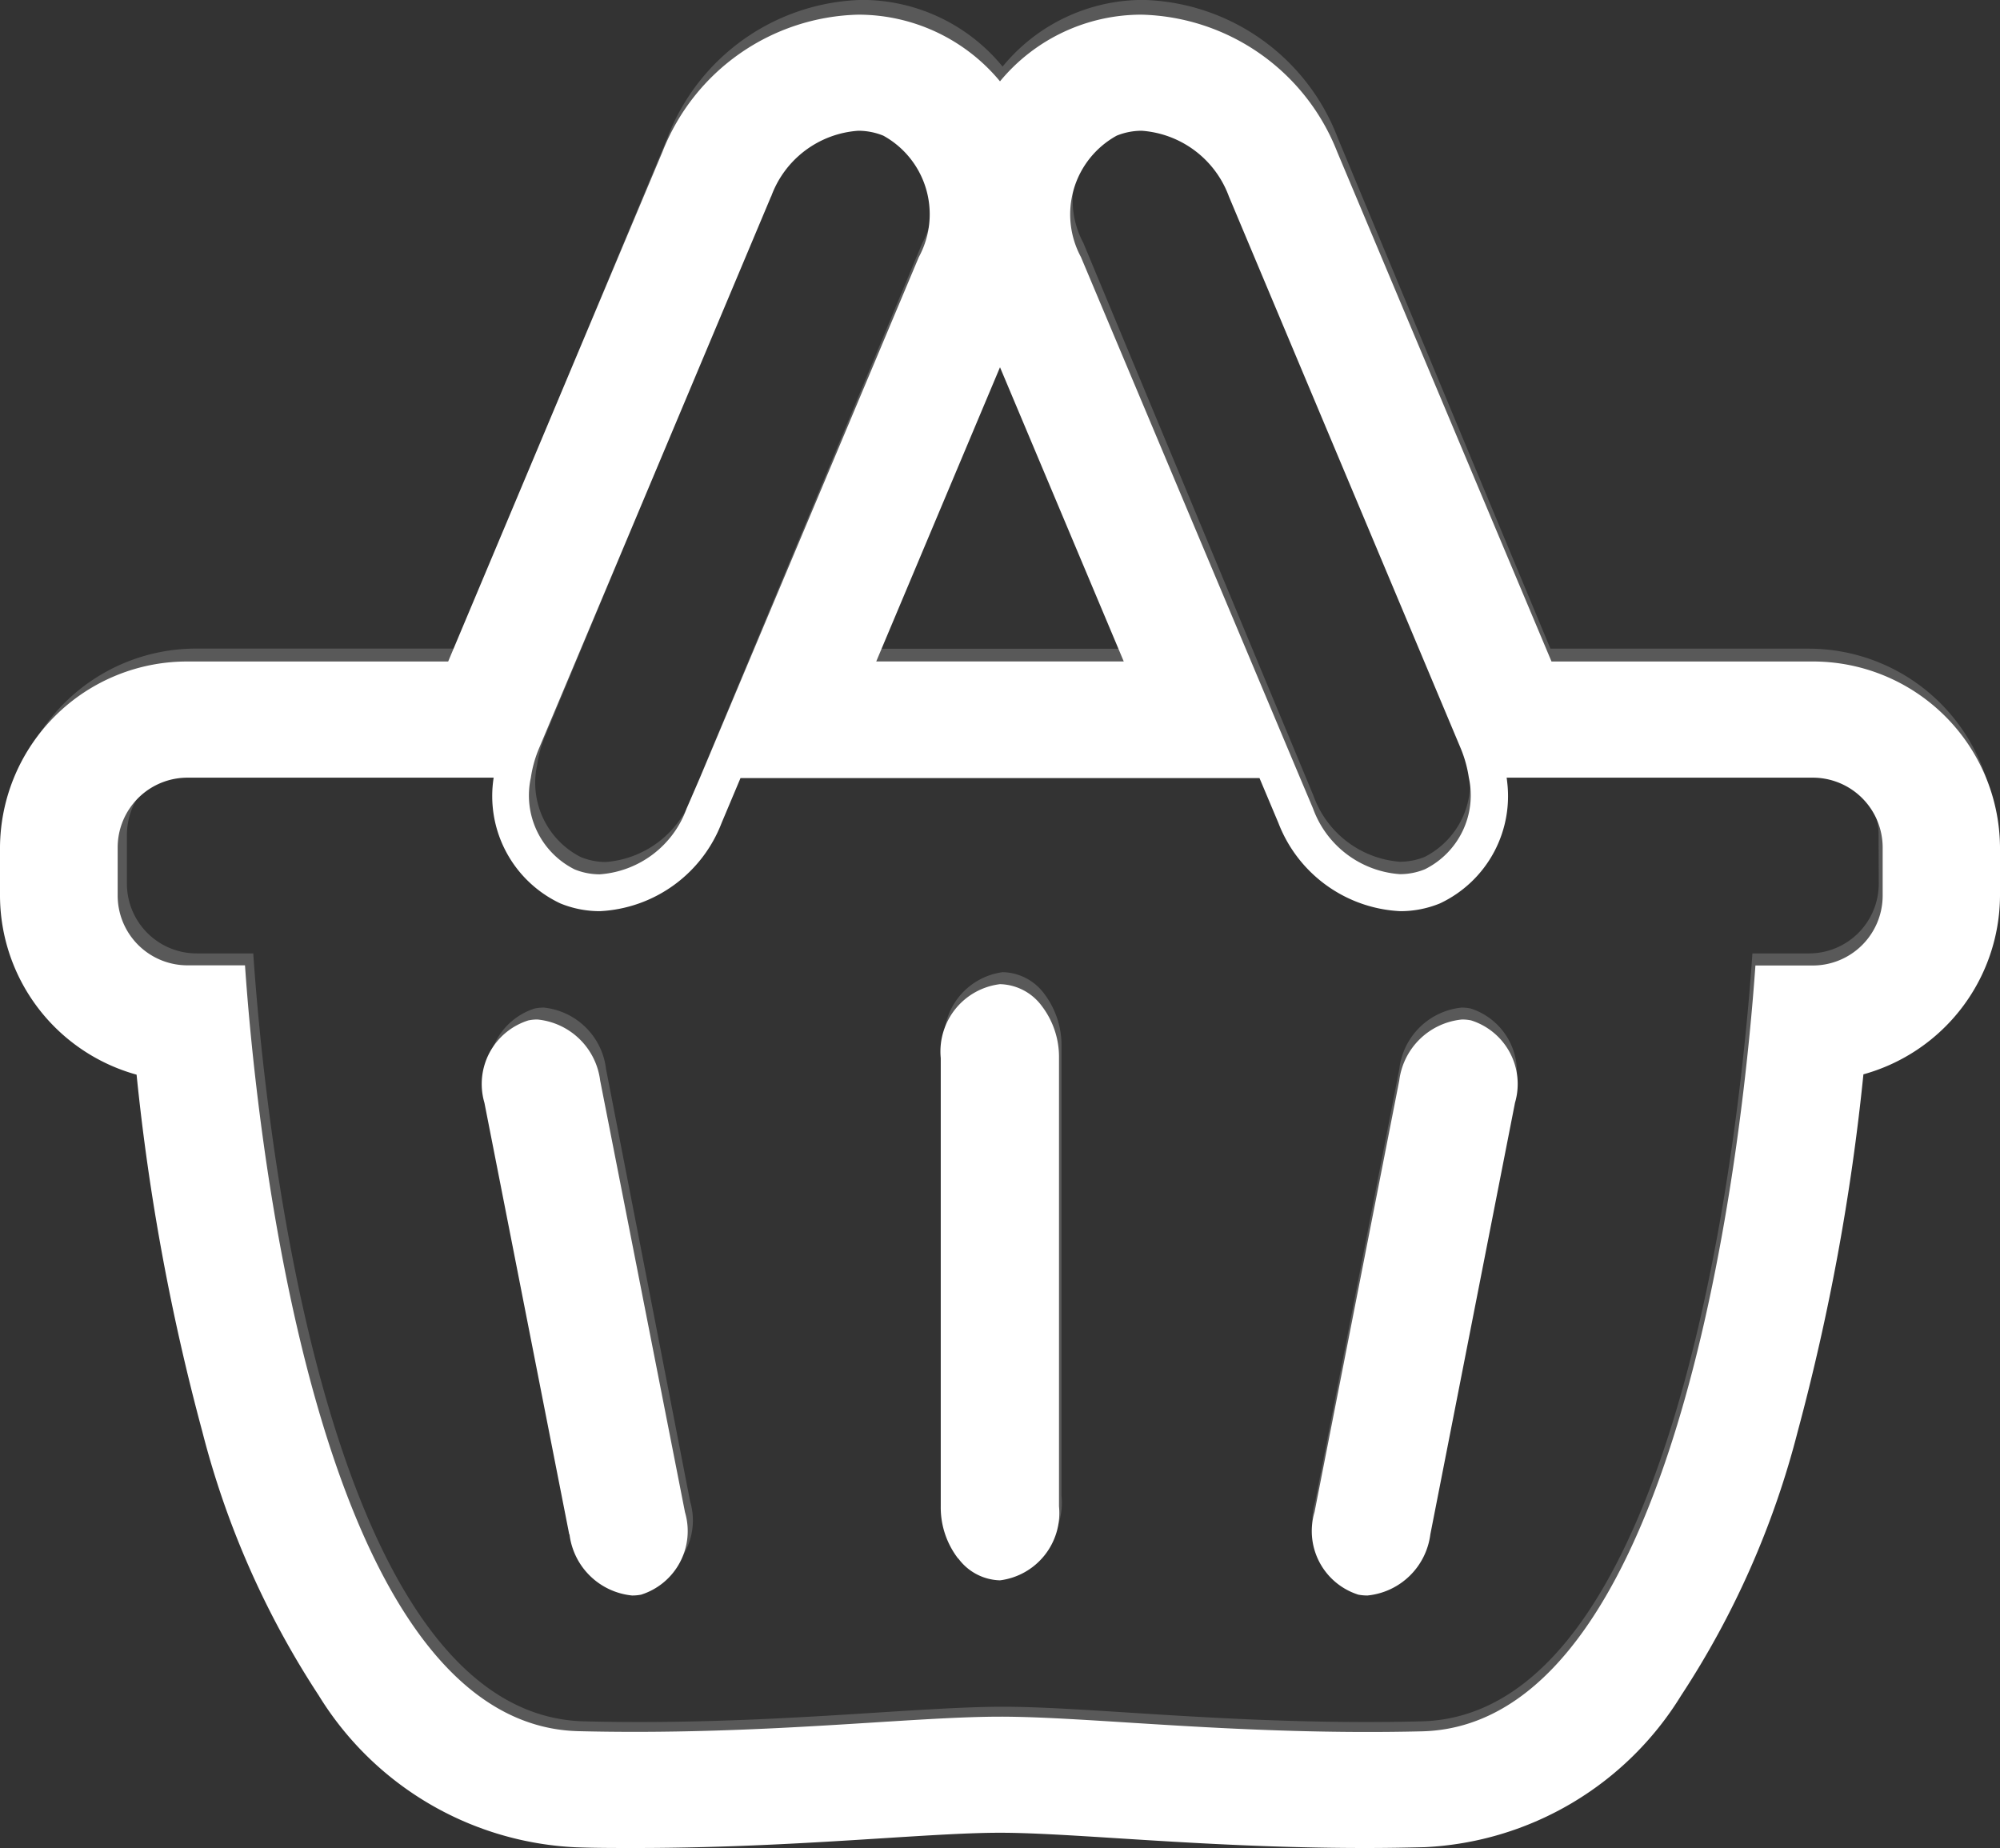 <svg xmlns="http://www.w3.org/2000/svg" width="24" height="22.176" viewBox="0 0 24 22.176">
  <rect x="0" y="0" width="24" height="22.176" fill="#333333" stroke="none"/>
  <g id="icon-addtocart" transform="translate(0.119 0)">
    <g id="Vector_Smart_Object_copy_24" data-name="Vector Smart Object copy 24" transform="translate(0 0)">
      <g id="Group_808" data-name="Group 808" transform="translate(0 0)">
        <path id="Path_4204" data-name="Path 4204" d="M25.724,30.807a.839.839,0,0,0-.747-.735.554.554,0,0,0-.109.011.8.8,0,0,0-.523.991l1.01,5.195A.84.84,0,0,0,26.1,37a.564.564,0,0,0,.108-.011A.8.8,0,0,0,26.734,36Z" transform="translate(-18.571 -17.981)" fill="#595959"/>
        <path id="Path_4205" data-name="Path 4205" d="M31.211,29.59a.813.813,0,0,0-.7.891v5.391a1.02,1.02,0,0,0,.206.63.636.636,0,0,0,.5.261.813.813,0,0,0,.7-.891V30.481a1.021,1.021,0,0,0-.206-.63A.636.636,0,0,0,31.211,29.59Z" transform="translate(-19.298 -17.924)" fill="#595959"/>
        <path id="Path_4206" data-name="Path 4206" d="M37.417,30.083a.554.554,0,0,0-.109-.011.839.839,0,0,0-.747.735L35.551,36a.8.8,0,0,0,.522.992.564.564,0,0,0,.108.011.84.84,0,0,0,.748-.735l1.01-5.195A.8.8,0,0,0,37.417,30.083Z" transform="translate(-19.888 -17.981)" fill="#595959"/>
        <path id="Path_4207" data-name="Path 4207" d="M39.39,24.154h-3.1l-2.553-6.132a2.573,2.573,0,0,0-2.33-1.653,2.181,2.181,0,0,0-1.691.8,2.181,2.181,0,0,0-1.691-.8,2.572,2.572,0,0,0-2.33,1.652l-2.553,6.132h-3.1A2.239,2.239,0,0,0,17.8,26.388v.587a2.238,2.238,0,0,0,1.627,2.148,27.213,27.213,0,0,0,.782,4.292,10.587,10.587,0,0,0,1.388,3.18,3.788,3.788,0,0,0,3.053,1.828c.231.006.47.009.709.009,1.119,0,2.13-.064,2.942-.116.563-.036,1.049-.067,1.412-.067s.849.031,1.412.067c.812.052,1.823.116,2.942.116.239,0,.478,0,.709-.009a3.788,3.788,0,0,0,3.053-1.828,10.584,10.584,0,0,0,1.388-3.18A27.257,27.257,0,0,0,40,29.123a2.239,2.239,0,0,0,1.627-2.148v-.587A2.239,2.239,0,0,0,39.39,24.154Zm-8.283-6.327a.786.786,0,0,1,.3-.059,1.2,1.2,0,0,1,1.036.791l2.762,6.635a1.438,1.438,0,0,1,.1.358,1,1,0,0,1-.522,1.1.79.79,0,0,1-.3.059,1.2,1.2,0,0,1-1.036-.791l-.154-.371-2.608-6.264A1.087,1.087,0,0,1,31.108,17.827Zm-1.391,2.786,1.475,3.542H28.243ZM24.13,25.552a1.431,1.431,0,0,1,.1-.358l2.762-6.635a1.2,1.2,0,0,1,1.036-.791.789.789,0,0,1,.3.059,1.087,1.087,0,0,1,.424,1.461l-2.607,6.264-.154.371a1.2,1.2,0,0,1-1.036.791.788.788,0,0,1-.3-.059A1,1,0,0,1,24.13,25.552Zm16.1,1.423a.837.837,0,0,1-.838.836h-.678c-.118,1.735-.8,9.135-3.968,9.215-2.154.054-3.942-.175-5.027-.175s-2.874.229-5.027.175c-3.164-.08-3.851-7.48-3.968-9.215h-.678a.837.837,0,0,1-.838-.836v-.587a.837.837,0,0,1,.838-.836h3.638a1.431,1.431,0,0,0,.8,1.513,1.23,1.23,0,0,0,.472.093A1.643,1.643,0,0,0,26.4,26.093l.225-.541h6.182l.225.541a1.644,1.644,0,0,0,1.448,1.065,1.231,1.231,0,0,0,.472-.093,1.431,1.431,0,0,0,.8-1.513H39.39a.837.837,0,0,1,.838.836Z" transform="translate(-17.804 -16.37)" fill="#595959"/>
      </g>
    </g>
    <path id="Color_Overlay" data-name="Color Overlay" d="M13.422,21.884c-.568-.036-1.058-.067-1.422-.067s-.854.031-1.422.067C9.76,21.936,8.742,22,7.615,22c-.241,0-.482,0-.714-.009a3.829,3.829,0,0,1-3.077-1.823A10.53,10.53,0,0,1,2.427,17a26.763,26.763,0,0,1-.788-4.28A2.235,2.235,0,0,1,0,10.575V9.989A2.245,2.245,0,0,1,2.255,7.762H5.378L7.949,1.647A2.591,2.591,0,0,1,10.3,0,2.207,2.207,0,0,1,12,.8,2.2,2.2,0,0,1,13.7,0a2.591,2.591,0,0,1,2.347,1.648l2.571,6.114h3.121A2.245,2.245,0,0,1,24,9.989v.585a2.235,2.235,0,0,1-1.639,2.142A26.894,26.894,0,0,1,21.573,17a10.527,10.527,0,0,1-1.4,3.171A3.825,3.825,0,0,1,17.1,21.99c-.232.006-.473.01-.713.01C15.259,22,14.241,21.936,13.422,21.884ZM17.065,20.6c3.186-.08,3.878-7.459,4-9.19h.682a.839.839,0,0,0,.845-.834V9.989a.839.839,0,0,0-.845-.833H18.079a1.422,1.422,0,0,1-.8,1.509,1.248,1.248,0,0,1-.476.093A1.653,1.653,0,0,1,15.341,9.7l-.227-.539H8.886L8.659,9.7A1.653,1.653,0,0,1,7.2,10.758a1.248,1.248,0,0,1-.476-.093,1.423,1.423,0,0,1-.8-1.509H2.255a.838.838,0,0,0-.843.833v.585a.838.838,0,0,0,.843.834H2.94c.118,1.731.809,9.11,4,9.19,2.17.054,3.97-.174,5.064-.174S14.9,20.652,17.065,20.6ZM13.4,1.452a1.079,1.079,0,0,0-.429,1.456L15.6,9.156l.156.369a1.2,1.2,0,0,0,1.043.789.789.789,0,0,0,.3-.059.991.991,0,0,0,.527-1.1,1.488,1.488,0,0,0-.1-.357L14.747,2.182A1.207,1.207,0,0,0,13.7,1.393.8.8,0,0,0,13.4,1.452Zm-4.147.729L6.47,8.8a1.458,1.458,0,0,0-.1.357.992.992,0,0,0,.526,1.1.8.8,0,0,0,.3.059,1.2,1.2,0,0,0,1.043-.789L8.4,9.156l2.626-6.247A1.077,1.077,0,0,0,10.6,1.452a.8.8,0,0,0-.3-.059A1.2,1.2,0,0,0,9.254,2.182Zm1.262,5.58h2.97L12,4.231ZM16.3,18.96a.8.8,0,0,1-.526-.989l1.017-5.18a.841.841,0,0,1,.753-.733.512.512,0,0,1,.11.011.8.8,0,0,1,.526.988l-1.016,5.18a.844.844,0,0,1-.755.733A.59.59,0,0,1,16.3,18.96Zm-9.469-.723-1.018-5.18a.8.8,0,0,1,.527-.988.518.518,0,0,1,.109-.011.841.841,0,0,1,.753.733l1.018,5.18a.8.8,0,0,1-.527.989.564.564,0,0,1-.108.01A.84.84,0,0,1,6.834,18.236Zm4.666.289a1.006,1.006,0,0,1-.208-.628V12.521A.814.814,0,0,1,12,11.634a.642.642,0,0,1,.5.26,1.008,1.008,0,0,1,.208.628V17.9a.814.814,0,0,1-.708.888A.641.641,0,0,1,11.5,18.526Z" transform="translate(-0.119 0.176)" fill="#fff"/>
  </g>
</svg>
